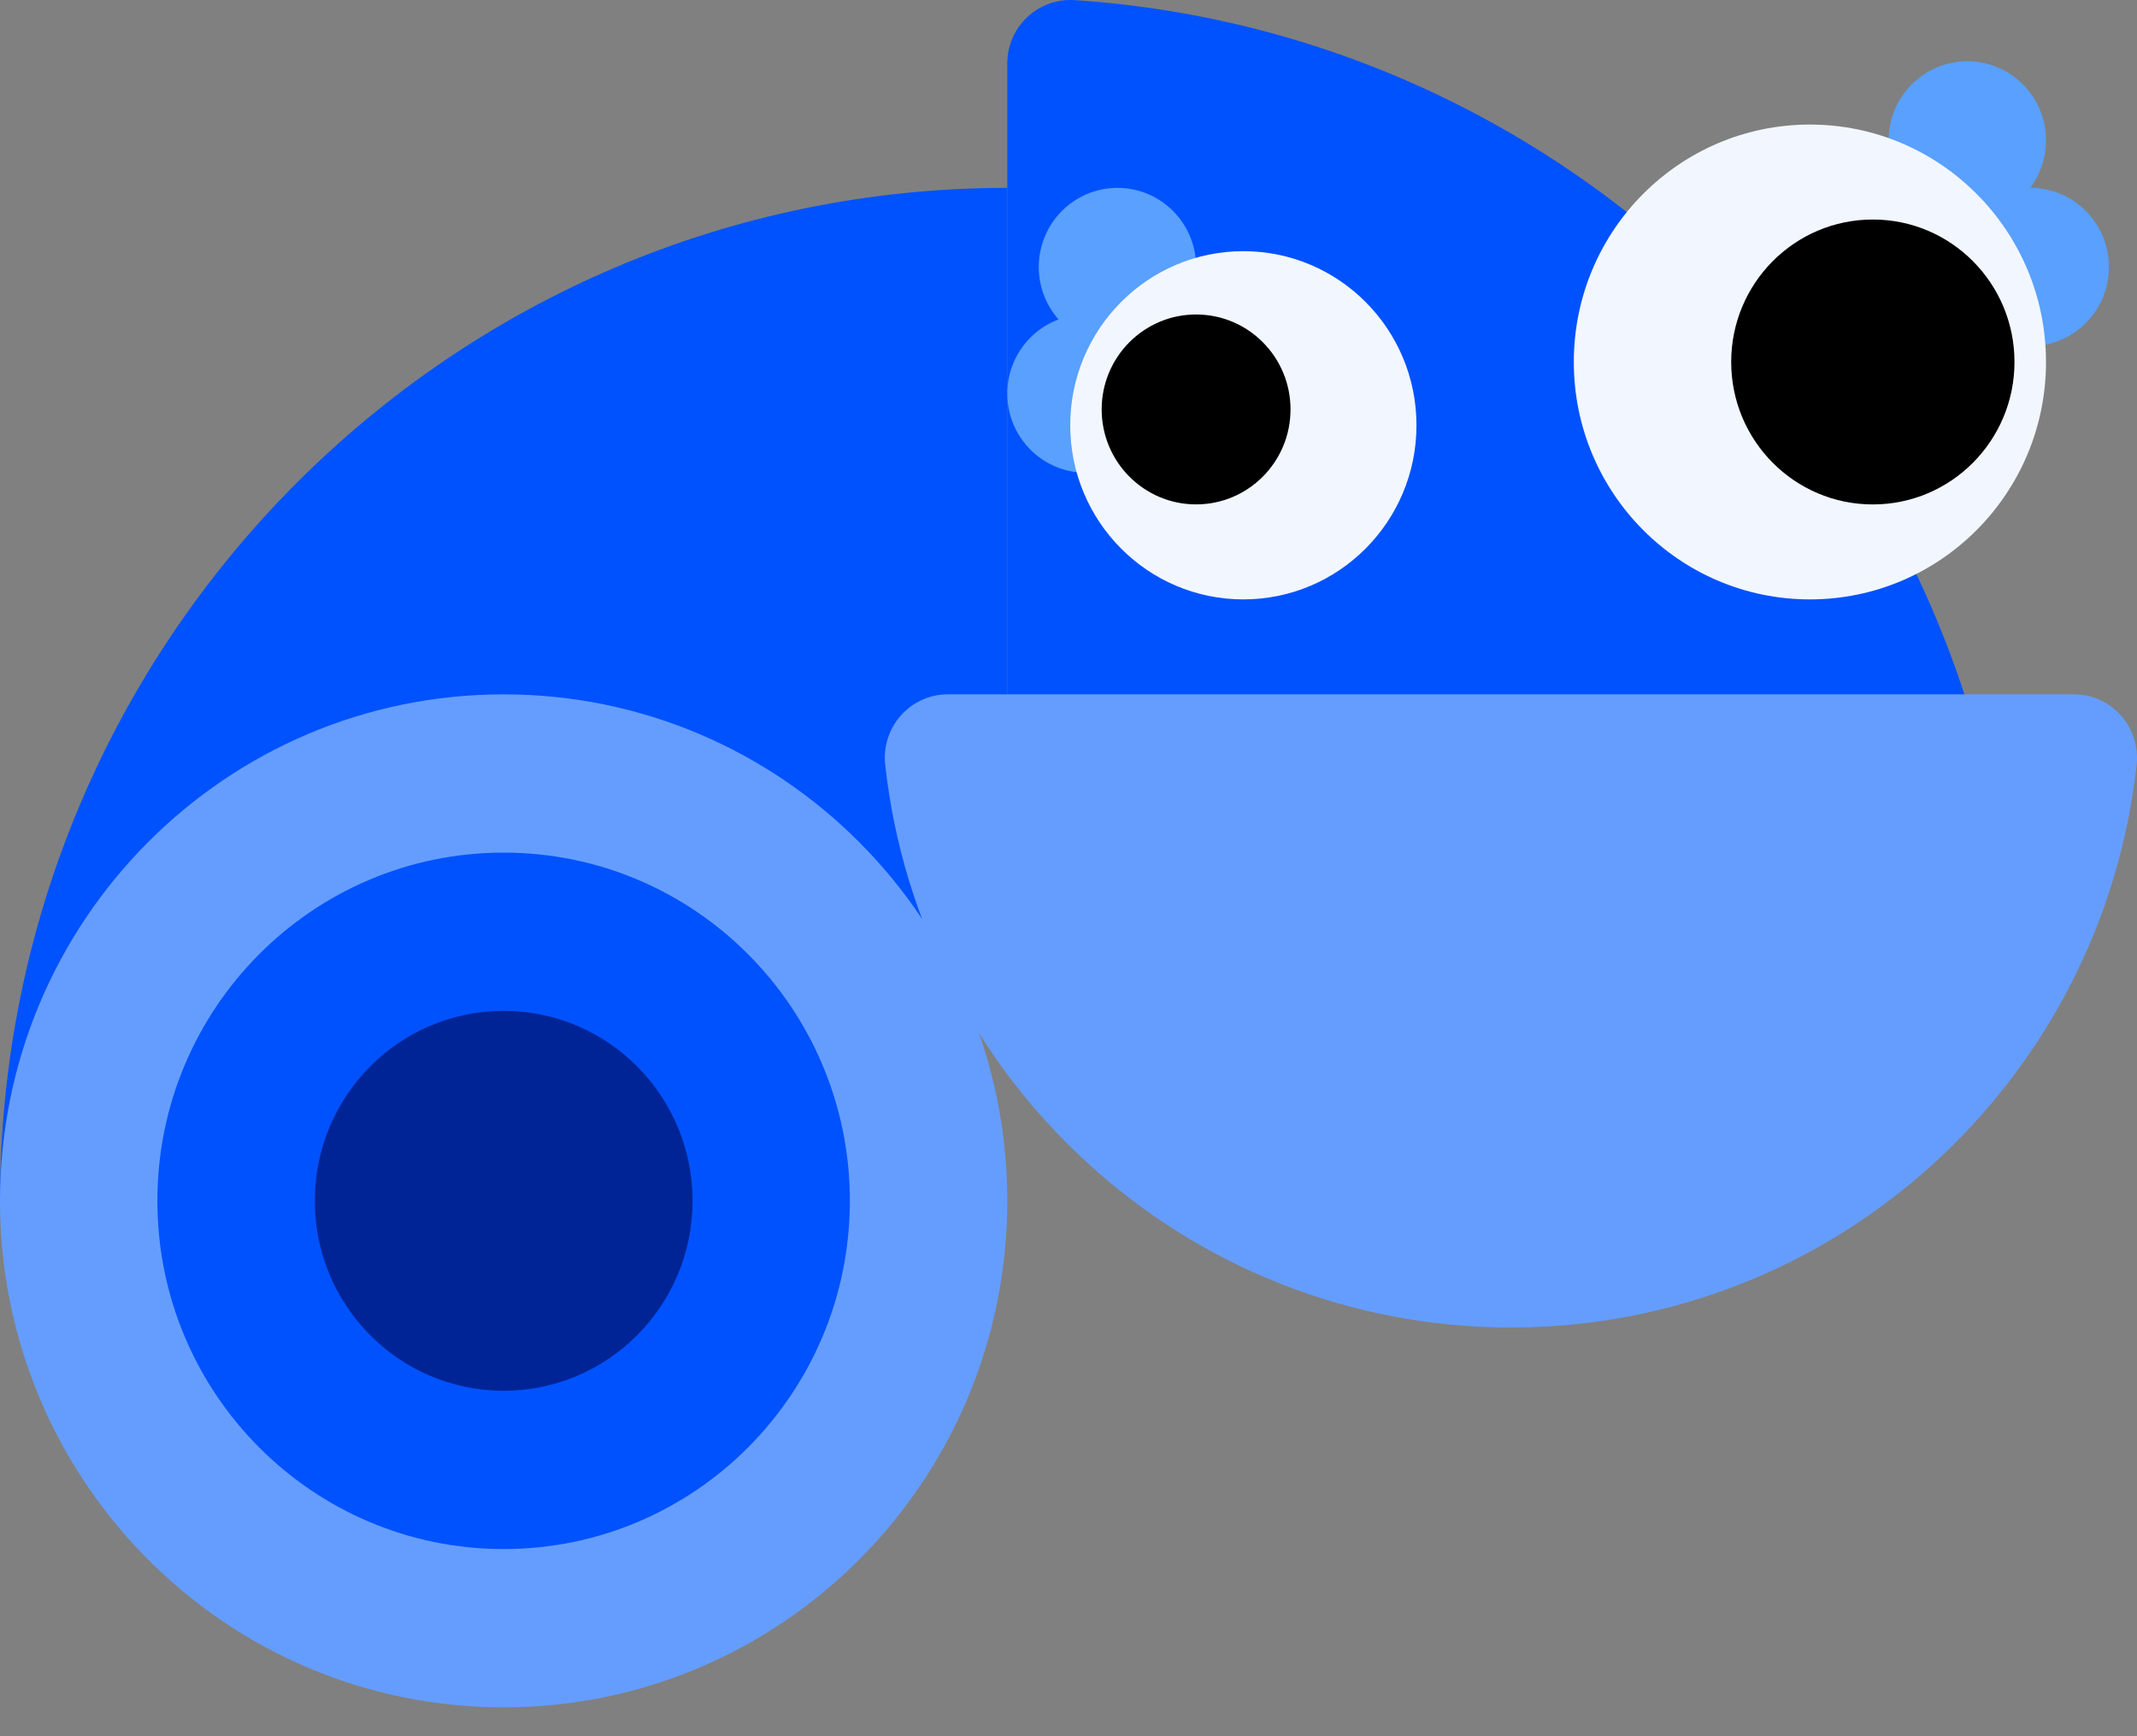 <svg width="48" height="39" viewBox="0 0 48 39" fill="none" xmlns="http://www.w3.org/2000/svg">
  <rect x="0" y="0" width="48" height="39" fill="#808080" stroke="none"/>
  <g id="Group 1597880532">
    <path id="Vector" d="M45.25 22.708H22.625V1.422C22.625 0.598 23.321 -0.051 24.14 0.003C35.928 0.787 45.25 10.652 45.25 22.708Z" fill="#0052FF"/>
    <path id="Vector_2" d="M22.625 4.22V20.714L0 26.974C0 14.407 10.129 4.22 22.625 4.22Z" fill="#0052FF"/>
    <path id="Vector_3" d="M21.29 15.597H46.586C47.43 15.597 48.084 16.337 47.991 17.181C47.208 24.291 41.215 29.819 33.937 29.819C26.659 29.819 20.666 24.291 19.883 17.181C19.79 16.337 20.444 15.597 21.288 15.597H21.29Z" fill="#659DFF"/>
    <path id="Vector_4" d="M25.1 7.775C26.076 7.775 26.867 6.979 26.867 5.998C26.867 5.016 26.076 4.22 25.1 4.22C24.124 4.22 23.332 5.016 23.332 5.998C23.332 6.979 24.124 7.775 25.1 7.775Z" fill="#59A0FF"/>
    <path id="Vector_5" d="M24.393 10.619C25.369 10.619 26.16 9.823 26.16 8.841C26.16 7.86 25.369 7.064 24.393 7.064C23.416 7.064 22.625 7.86 22.625 8.841C22.625 9.823 23.416 10.619 24.393 10.619Z" fill="#59A0FF"/>
    <path id="Vector_6" d="M27.927 13.464C30.075 13.464 31.816 11.713 31.816 9.553C31.816 7.393 30.075 5.642 27.927 5.642C25.78 5.642 24.039 7.393 24.039 9.553C24.039 11.713 25.78 13.464 27.927 13.464Z" fill="#F2F7FF"/>
    <path id="Vector_7" d="M26.866 11.33C28.038 11.33 28.987 10.375 28.987 9.197C28.987 8.019 28.038 7.064 26.866 7.064C25.695 7.064 24.745 8.019 24.745 9.197C24.745 10.375 25.695 11.33 26.866 11.33Z" fill="black"/>
    <g id="Group 47544">
      <path id="Vector_8" d="M44.189 4.931C45.165 4.931 45.956 4.135 45.956 3.153C45.956 2.172 45.165 1.376 44.189 1.376C43.213 1.376 42.421 2.172 42.421 3.153C42.421 4.135 43.213 4.931 44.189 4.931Z" fill="#59A0FF"/>
      <path id="Vector_9" d="M45.602 7.776C46.578 7.776 47.369 6.98 47.369 5.998C47.369 5.016 46.578 4.22 45.602 4.22C44.626 4.22 43.834 5.016 43.834 5.998C43.834 6.98 44.626 7.776 45.602 7.776Z" fill="#59A0FF"/>
      <path id="Vector_10" d="M40.653 13.464C43.581 13.464 45.956 11.076 45.956 8.131C45.956 5.186 43.581 2.798 40.653 2.798C37.724 2.798 35.35 5.186 35.35 8.131C35.35 11.076 37.724 13.464 40.653 13.464Z" fill="#F2F7FF"/>
      <path id="Vector_11" d="M42.066 11.331C43.824 11.331 45.248 9.898 45.248 8.131C45.248 6.364 43.824 4.931 42.066 4.931C40.309 4.931 38.885 6.364 38.885 8.131C38.885 9.898 40.309 11.331 42.066 11.331Z" fill="black"/>
    </g>
    <path id="Vector_12" d="M11.312 38.351C17.56 38.351 22.625 33.258 22.625 26.974C22.625 20.691 17.56 15.597 11.312 15.597C5.065 15.597 0 20.691 0 26.974C0 33.258 5.065 38.351 11.312 38.351Z" fill="#659DFF"/>
    <path id="Vector_13" d="M11.312 34.796C15.607 34.796 19.089 31.294 19.089 26.974C19.089 22.654 15.607 19.152 11.312 19.152C7.017 19.152 3.535 22.654 3.535 26.974C3.535 31.294 7.017 34.796 11.312 34.796Z" fill="#0052FF"/>
    <path id="Vector_14" d="M11.313 31.24C13.656 31.24 15.556 29.33 15.556 26.974C15.556 24.617 13.656 22.707 11.313 22.707C8.97 22.707 7.071 24.617 7.071 26.974C7.071 29.33 8.97 31.24 11.313 31.24Z" fill="#002496"/>
  </g>
</svg>
